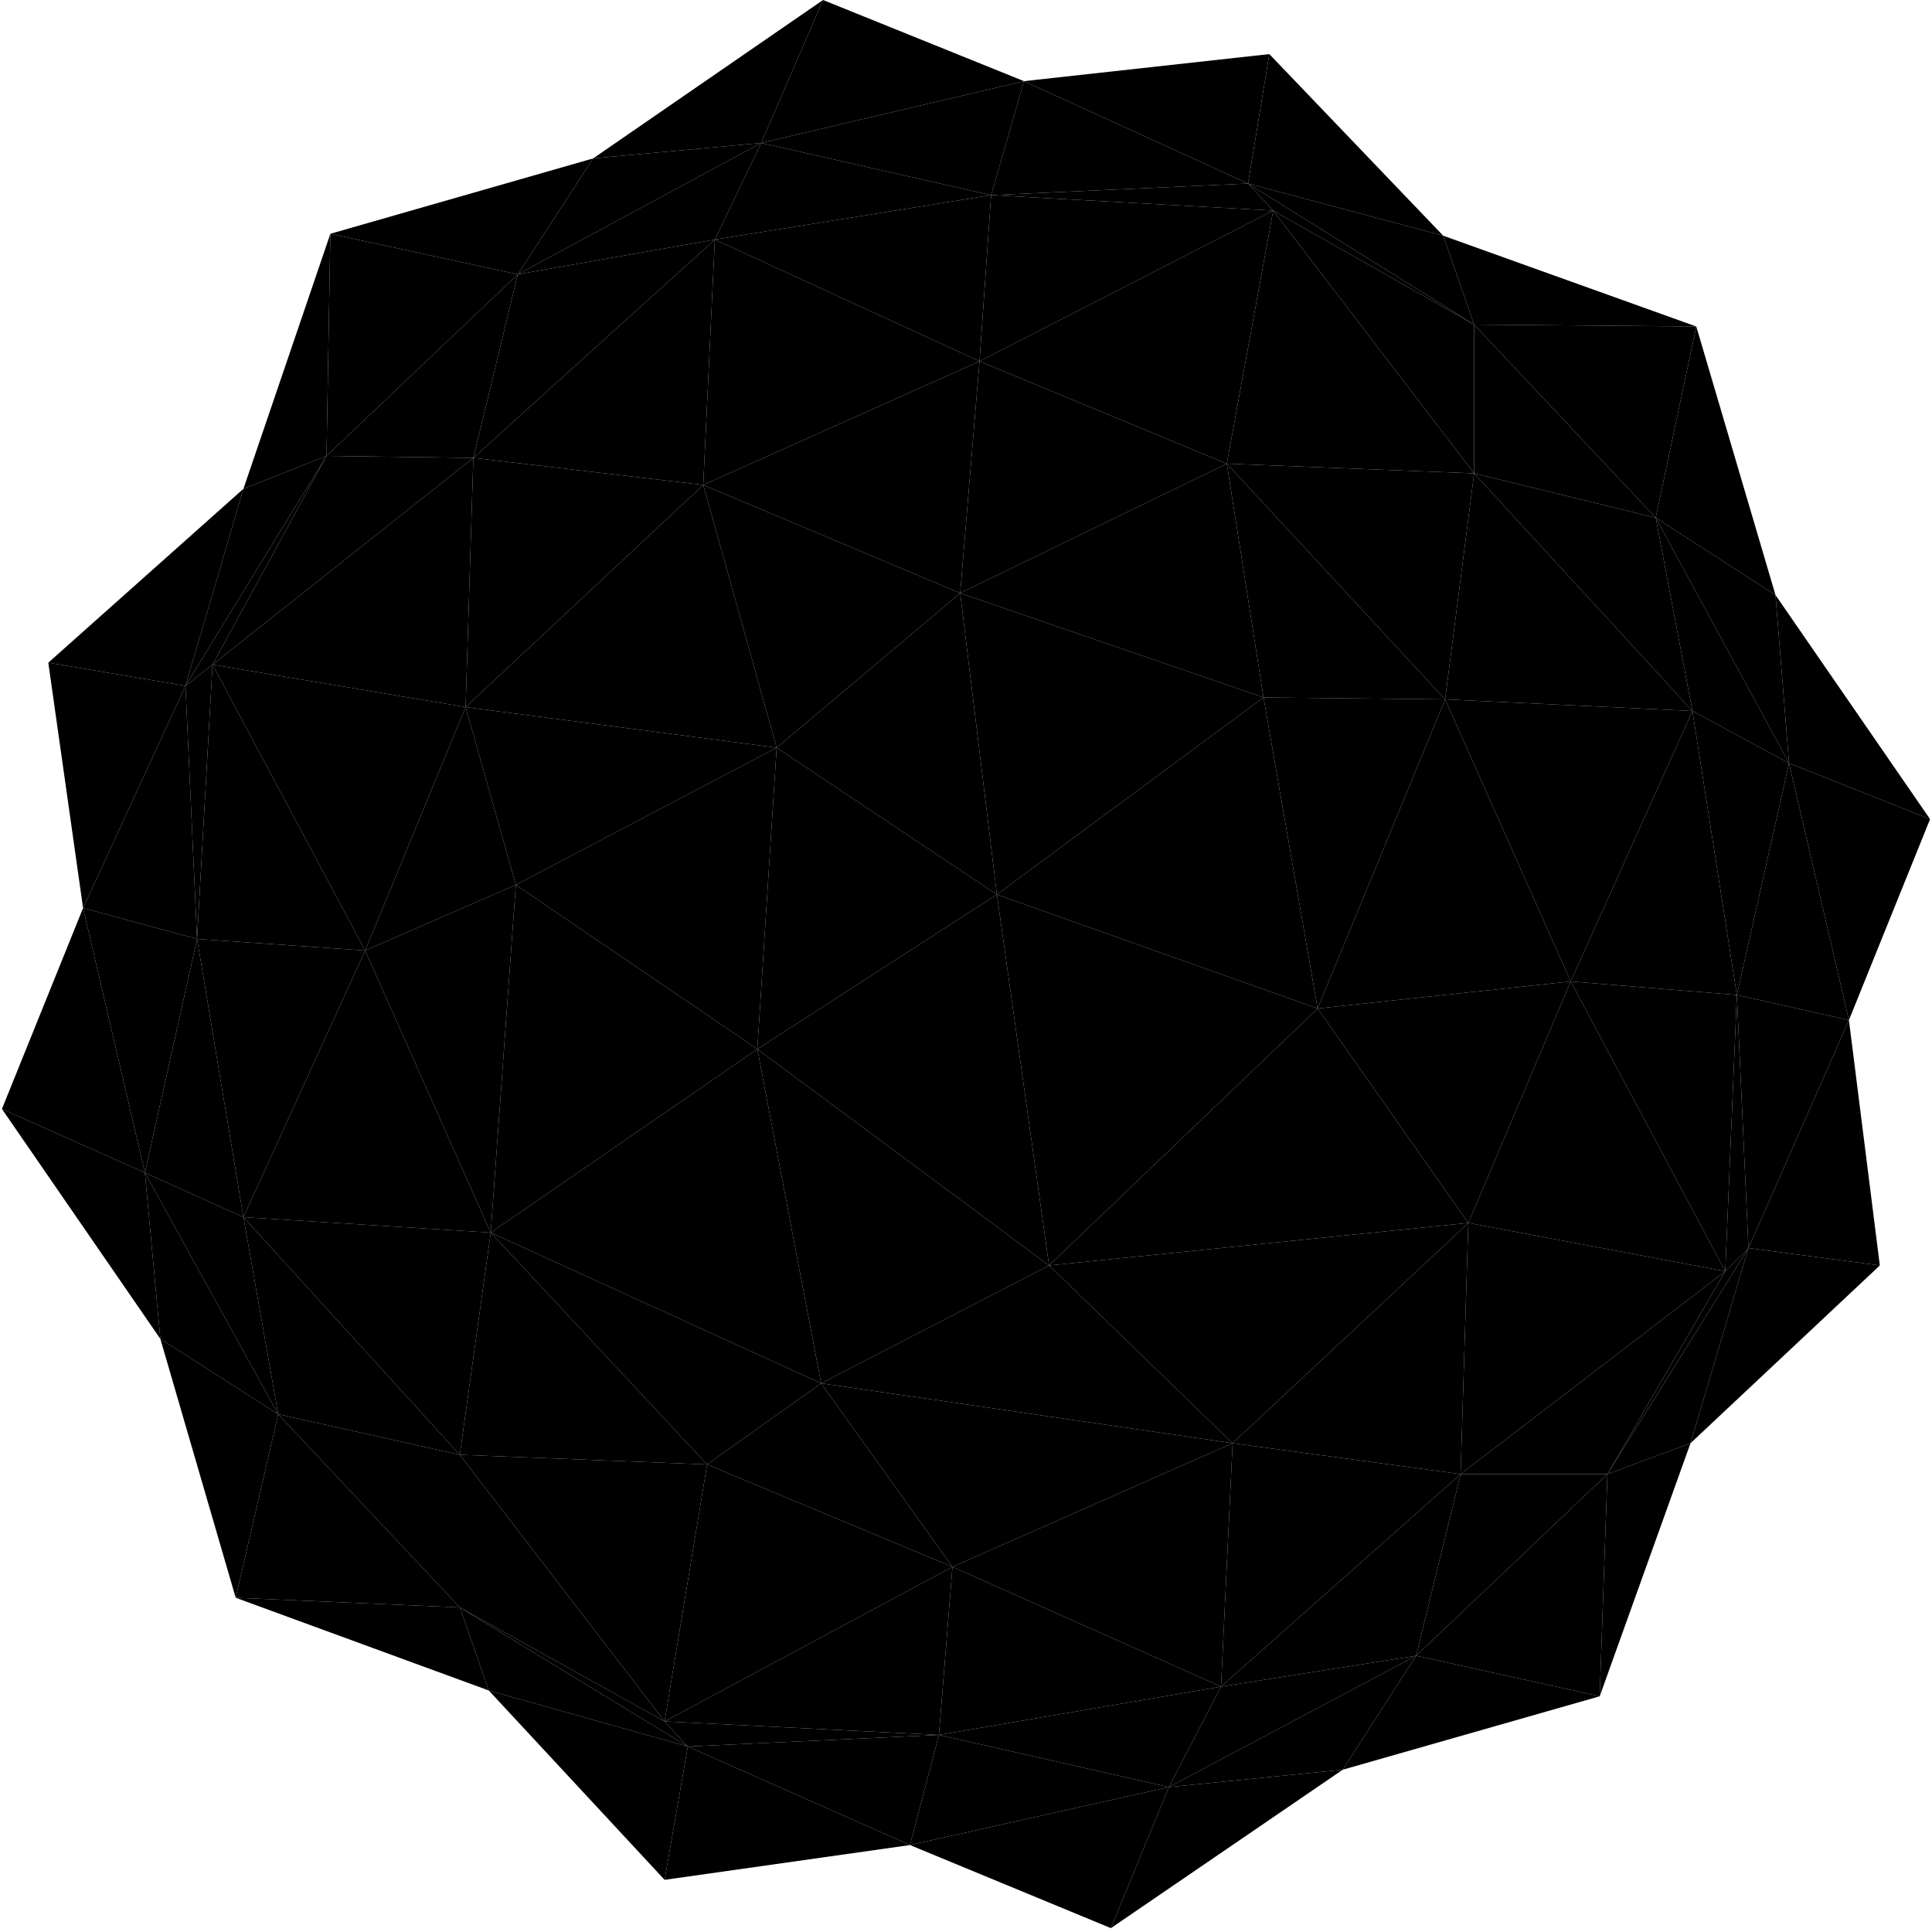 
<svg class="rotating" xmlns="http://www.w3.org/2000/svg" viewBox="0 0 1000 1000" width="1000" height="1000">
  <path d="M516,463 L392,543 L543,655z" fill="hsl(225,82%,53%)"></path>
  <path d="M516,463 L543,655 L682,522z" fill="hsl(220,87%,47%)"></path>
  <path d="M516,463 L682,522 L654,361z" fill="hsl(228,75%,47%)"></path>
  <path d="M516,463 L497,307 L654,361z" fill="hsl(226,73%,49%)"></path>
  <path d="M516,463 L497,307 L402,387z" fill="hsl(228,75%,47%)"></path>
  <path d="M516,463 L402,387 L392,543z" fill="hsl(226,73%,49%)"></path>
  <path d="M267,458 L402,387 L392,543z" fill="hsl(226,73%,49%)"></path>
  <path d="M392,543 L267,458 L254,638z" fill="hsl(228,75%,47%)"></path>
  <path d="M392,543 L254,638 L425,716z" fill="hsl(229,75%,46%)"></path>
  <path d="M392,543 L543,655 L425,716z" fill="hsl(226,73%,49%)"></path>
  <path d="M543,655 L425,716 L638,747z" fill="hsl(228,75%,47%)"></path>
  <path d="M543,655 L638,747 L760,633z" fill="hsl(226,73%,49%)"></path>
  <path d="M543,655 L682,522 L760,633z" fill="hsl(228,75%,47%)"></path>
  <path d="M682,522 L760,633 L813,508z" fill="hsl(225,82%,53%)"></path>
  <path d="M682,522 L813,508 L748,362z" fill="hsl(228,75%,47%)"></path>
  <path d="M682,522 L654,361 L748,362z" fill="hsl(220,87%,47%)"></path>
  <path d="M654,361 L635,240 L748,362z" fill="hsl(225,82%,53%)"></path>
  <path d="M654,361 L497,307 L635,240z" fill="hsl(225,82%,53%)"></path>
  <path d="M497,307 L635,240 L507,187z" fill="hsl(226,73%,49%)"></path>
  <path d="M497,307 L507,187 L364,251z" fill="hsl(225,82%,53%)"></path>
  <path d="M497,307 L402,387 L364,251z" fill="hsl(226,73%,49%)"></path>
  <path d="M402,387 L364,251 L241,366z" fill="hsl(220,87%,47%)"></path>
  <path d="M402,387 L267,458 L241,366z" fill="hsl(225,82%,53%)"></path>
  <path d="M267,458 L241,366 L189,492z" fill="hsl(228,75%,47%)"></path>
  <path d="M267,458 L254,638 L189,492z" fill="hsl(226,73%,49%)"></path>
  <path d="M254,638 L189,492 L126,630z" fill="hsl(226,73%,49%)"></path>
  <path d="M254,638 L126,630 L238,753z" fill="hsl(228,75%,47%)"></path>
  <path d="M254,638 L238,753 L366,758z" fill="hsl(220,87%,47%)"></path>
  <path d="M254,638 L425,716 L366,758z" fill="hsl(226,73%,49%)"></path>
  <path d="M425,716 L366,758 L493,811z" fill="hsl(226,73%,49%)"></path>
  <path d="M425,716 L638,747 L493,811z" fill="hsl(226,73%,49%)"></path>
  <path d="M638,747 L493,811 L632,873z" fill="hsl(226,73%,49%)"></path>
  <path d="M638,747 L632,873 L756,763z" fill="hsl(228,75%,47%)"></path>
  <path d="M638,747 L760,633 L756,763z" fill="hsl(220,87%,47%)"></path>
  <path d="M760,633 L756,763 L893,658z" fill="hsl(226,73%,49%)"></path>
  <path d="M813,508 L760,633 L893,658z" fill="hsl(229,75%,46%)"></path>
  <path d="M813,508 L899,515 L893,658z" fill="hsl(225,82%,53%)"></path>
  <path d="M813,508 L899,515 L876,368z" fill="hsl(220,87%,47%)"></path>
  <path d="M813,508 L748,362 L876,368z" fill="hsl(226,73%,49%)"></path>
  <path d="M748,362 L763,245 L876,368z" fill="hsl(228,75%,47%)"></path>
  <path d="M748,362 L763,245 L635,240z" fill="hsl(220,87%,47%)"></path>
  <path d="M635,240 L763,245 L659,109z" fill="hsl(226,73%,49%)"></path>
  <path d="M635,240 L507,187 L659,109z" fill="hsl(229,75%,46%)"></path>
  <path d="M513,101 L507,187 L659,109z" fill="hsl(225,82%,53%)"></path>
  <path d="M513,101 L507,187 L370,124z" fill="hsl(220,87%,47%)"></path>
  <path d="M507,187 L364,251 L370,124z" fill="hsl(226,73%,49%)"></path>
  <path d="M245,237 L364,251 L370,124z" fill="hsl(228,75%,47%)"></path>
  <path d="M364,251 L245,237 L241,366z" fill="hsl(220,87%,47%)"></path>
  <path d="M241,366 L245,237 L110,344z" fill="hsl(226,73%,49%)"></path>
  <path d="M241,366 L110,344 L189,492z" fill="hsl(229,75%,46%)"></path>
  <path d="M102,486 L110,344 L189,492z" fill="hsl(225,82%,53%)"></path>
  <path d="M102,486 L126,630 L189,492z" fill="hsl(220,87%,47%)"></path>
  <path d="M238,753 L366,758 L344,891z" fill="hsl(226,73%,49%)"></path>
  <path d="M366,758 L493,811 L344,891z" fill="hsl(229,75%,46%)"></path>
  <path d="M344,891 L486,898 L493,811z" fill="hsl(225,82%,53%)"></path>
  <path d="M493,811 L632,873 L486,898z" fill="hsl(220,87%,47%)"></path>
  <path d="M605,925 L632,873 L486,898z" fill="hsl(229,75%,46%)"></path>
  <path d="M605,925 L632,873 L733,857z" fill="hsl(226,73%,49%)"></path>
  <path d="M756,763 L632,873 L733,857z" fill="hsl(229,75%,46%)"></path>
  <path d="M756,763 L832,763 L733,857z" fill="hsl(228,75%,47%)"></path>
  <path d="M756,763 L832,763 L893,658z" fill="hsl(225,82%,53%)"></path>
  <path d="M893,658 L832,763 L905,646z" fill="hsl(226,73%,49%)"></path>
  <path d="M899,515 L905,646 L893,658z" fill="hsl(229,75%,46%)"></path>
  <path d="M899,515 L876,368 L926,395z" fill="hsl(229,75%,46%)"></path>
  <path d="M876,368 L926,395 L857,268z" fill="hsl(226,73%,49%)"></path>
  <path d="M876,368 L763,245 L857,268z" fill="hsl(229,75%,46%)"></path>
  <path d="M763,245 L857,268 L763,168z" fill="hsl(228,75%,47%)"></path>
  <path d="M763,245 L659,109 L763,168z" fill="hsl(225,82%,53%)"></path>
  <path d="M659,109 L763,168 L646,95z" fill="hsl(226,73%,49%)"></path>
  <path d="M659,109 L513,101 L646,95z" fill="hsl(228,75%,47%)"></path>
  <path d="M513,101 L370,124 L394,74z" fill="hsl(228,75%,47%)"></path>
  <path d="M370,124 L394,74 L268,142z" fill="hsl(220,87%,47%)"></path>
  <path d="M370,124 L245,237 L268,142z" fill="hsl(229,75%,46%)"></path>
  <path d="M245,237 L268,142 L169,236z" fill="hsl(228,75%,47%)"></path>
  <path d="M245,237 L110,344 L169,236z" fill="hsl(225,82%,53%)"></path>
  <path d="M110,344 L169,236 L96,355z" fill="hsl(226,73%,49%)"></path>
  <path d="M110,344 L102,486 L96,355z" fill="hsl(228,75%,47%)"></path>
  <path d="M126,630 L102,486 L75,607z" fill="hsl(228,75%,47%)"></path>
  <path d="M126,630 L75,607 L144,732z" fill="hsl(226,73%,49%)"></path>
  <path d="M126,630 L238,753 L144,732z" fill="hsl(229,75%,46%)"></path>
  <path d="M238,753 L144,732 L238,832z" fill="hsl(228,75%,47%)"></path>
  <path d="M238,753 L238,832 L344,891z" fill="hsl(225,82%,53%)"></path>
  <path d="M238,832 L344,891 L356,904z" fill="hsl(226,73%,49%)"></path>
  <path d="M486,898 L344,891 L356,904z" fill="hsl(228,75%,47%)"></path>
  <path d="M471,955 L486,898 L356,904z" fill="hsl(229,75%,46%)"></path>
  <path d="M471,955 L486,898 L605,925z" fill="hsl(220,87%,47%)"></path>
  <path d="M695,916 L605,925 L733,857z" fill="hsl(220,87%,47%)"></path>
  <path d="M828,878 L832,763 L733,857z" fill="hsl(220,87%,47%)"></path>
  <path d="M875,747 L832,763 L905,646z" fill="hsl(226,73%,49%)"></path>
  <path d="M957,528 L899,515 L905,646z" fill="hsl(226,73%,49%)"></path>
  <path d="M957,528 L899,515 L926,395z" fill="hsl(220,87%,47%)"></path>
  <path d="M919,308 L857,268 L926,395z" fill="hsl(220,87%,47%)"></path>
  <path d="M878,169 L857,268 L763,168z" fill="hsl(220,87%,47%)"></path>
  <path d="M747,122 L763,168 L646,95z" fill="hsl(226,73%,49%)"></path>
  <path d="M530,42 L513,101 L646,95z" fill="hsl(226,73%,49%)"></path>
  <path d="M530,42 L513,101 L394,74z" fill="hsl(220,87%,47%)"></path>
  <path d="M307,82 L394,74 L268,142z" fill="hsl(225,82%,53%)"></path>
  <path d="M171,121 L268,142 L169,236z" fill="hsl(225,82%,53%)"></path>
  <path d="M126,253 L169,236 L96,355z" fill="hsl(226,73%,49%)"></path>
  <path d="M43,470 L102,486 L96,355z" fill="hsl(228,75%,47%)"></path>
  <path d="M43,470 L102,486 L75,607z" fill="hsl(220,87%,47%)"></path>
  <path d="M83,693 L75,607 L144,732z" fill="hsl(220,87%,47%)"></path>
  <path d="M122,827 L144,732 L238,832z" fill="hsl(220,87%,47%)"></path>
  <path d="M253,875 L238,832 L356,904z" fill="hsl(226,73%,49%)"></path>
  <path d="M253,875 L356,904 L344,973" fill="hsl(225,82%,53%)"></path>
  <path d="M471,955 L356,904 L344,973" fill="hsl(228,75%,47%)"></path>
  <path d="M575,998 L605,925 L471,955" fill="hsl(228,75%,47%)"></path>
  <path d="M695,916 L605,925 L575,998" fill="hsl(220,87%,47%)"></path>
  <path d="M695,916 L733,857 L828,878" fill="hsl(226,73%,49%)"></path>
  <path d="M875,747 L832,763 L828,878" fill="hsl(229,75%,46%)"></path>
  <path d="M875,747 L905,646 L973,655" fill="hsl(225,82%,53%)"></path>
  <path d="M957,528 L905,646 L973,655" fill="hsl(228,75%,47%)"></path>
  <path d="M957,528 L926,395 L999,424" fill="hsl(228,75%,47%)"></path>
  <path d="M919,308 L926,395 L999,424" fill="hsl(220,87%,47%)"></path>
  <path d="M919,308 L857,268 L878,169" fill="hsl(226,73%,49%)"></path>
  <path d="M878,169 L763,168 L747,122" fill="hsl(229,75%,46%)"></path>
  <path d="M747,122 L646,95 L657,28" fill="hsl(225,82%,53%)"></path>
  <path d="M657,28 L646,95 L530,42" fill="hsl(228,75%,47%)"></path>
  <path d="M530,42 L394,74 L426,0" fill="hsl(218,100%,41%)"></path>
  <path d="M426,0 L394,74 L307,82" fill="hsl(220,87%,47%)"></path>
  <path d="M307,82 L268,142 L171,121" fill="hsl(226,73%,49%)"></path>
  <path d="M171,121 L169,236 L126,253" fill="hsl(229,75%,46%)"></path>
  <path d="M126,253 L96,355 L25,343" fill="hsl(225,82%,53%)"></path>
  <path d="M25,343 L96,355 L43,470" fill="hsl(228,75%,47%)"></path>
  <path d="M43,470 L75,607 L1,574" fill="hsl(218,100%,41%)"></path>
  <path d="M83,693 L75,607 L1,574" fill="hsl(220,87%,47%)"></path>
  <path d="M83,693 L144,732 L122,827" fill="hsl(226,73%,49%)"></path>
  <path d="M122,827 L238,832 L253,875" fill="hsl(229,75%,46%)"></path>
</svg>